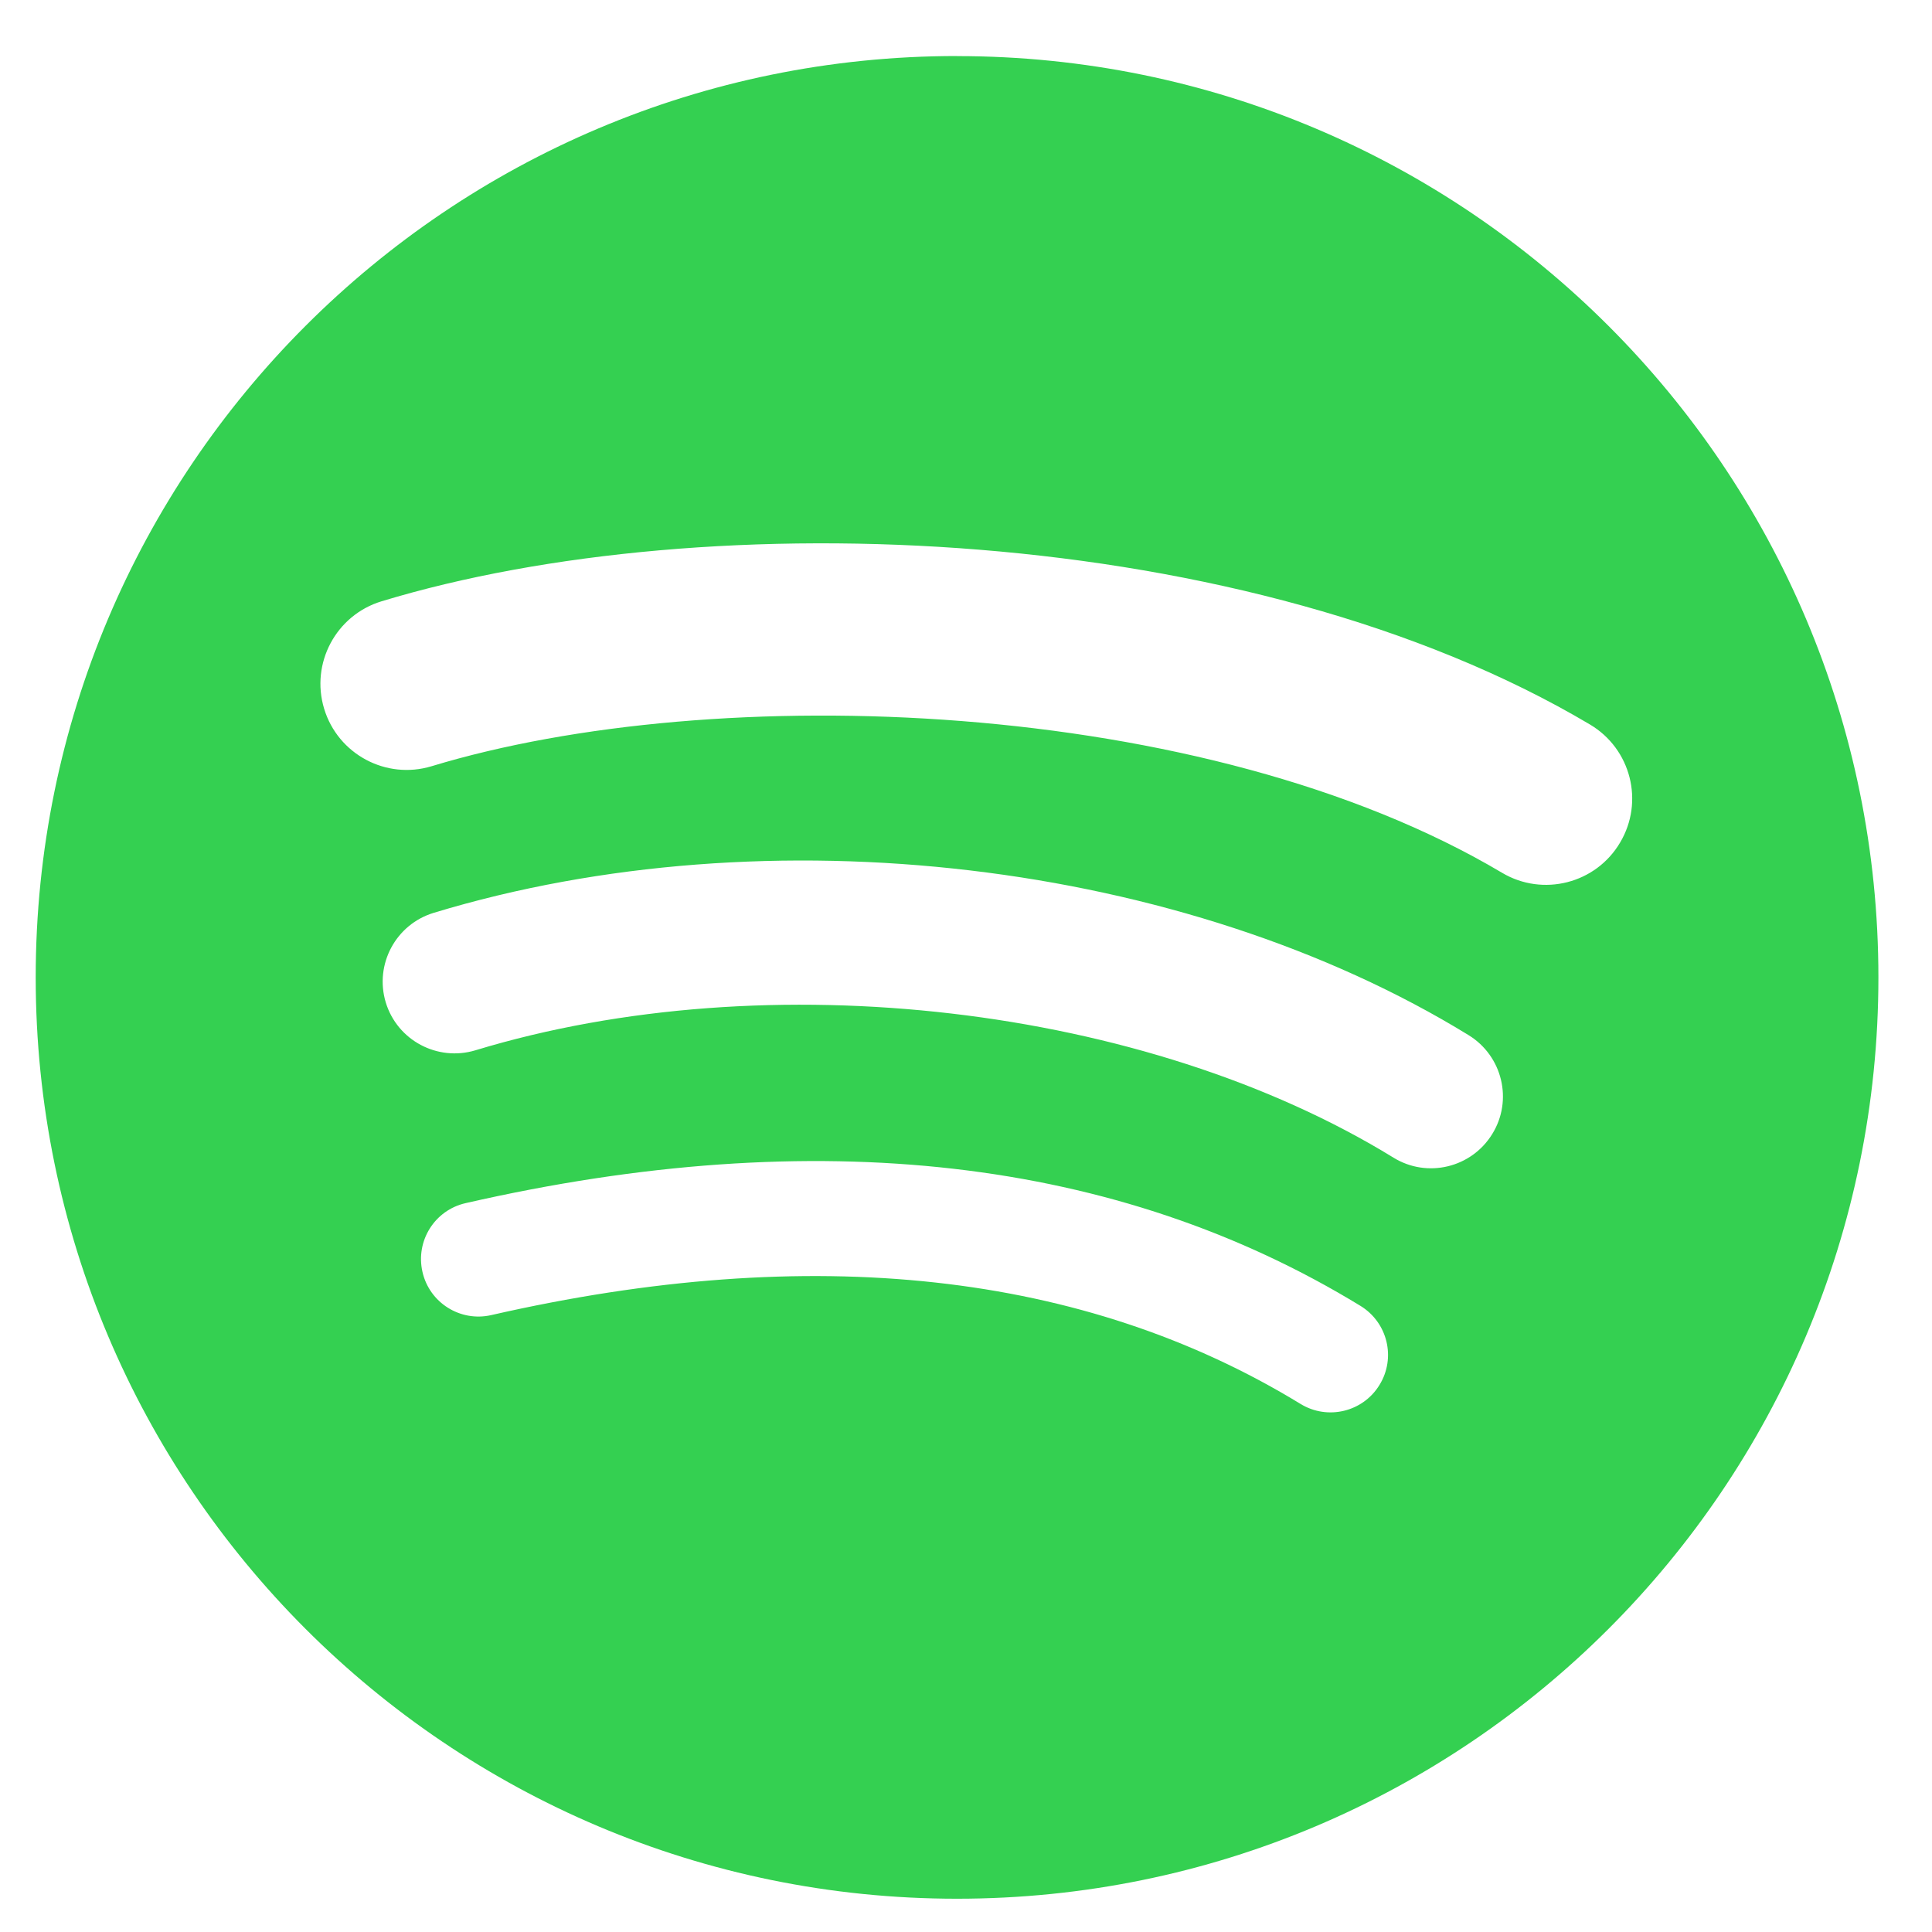 <svg width="27" height="27" viewBox="0 0 27 27" fill="none" xmlns="http://www.w3.org/2000/svg">
<path d="M13.374 0.783C6.263 0.783 0.499 6.548 0.499 13.659C0.499 20.77 6.263 26.535 13.374 26.535C20.486 26.535 26.251 20.77 26.251 13.659C26.251 6.548 20.486 0.784 13.374 0.784L13.374 0.783ZM19.279 19.354C19.049 19.732 18.554 19.852 18.175 19.62C15.152 17.773 11.347 17.355 6.864 18.379C6.433 18.477 6.002 18.207 5.904 17.775C5.805 17.343 6.074 16.912 6.507 16.814C11.412 15.693 15.619 16.176 19.013 18.25C19.392 18.482 19.512 18.976 19.279 19.354ZM20.855 15.847C20.565 16.32 19.947 16.469 19.475 16.179C16.014 14.051 10.738 13.435 6.644 14.678C6.113 14.838 5.552 14.539 5.391 14.009C5.231 13.478 5.531 12.918 6.061 12.757C10.737 11.338 16.55 12.025 20.525 14.467C20.997 14.758 21.146 15.376 20.855 15.847ZM20.991 12.197C16.841 9.732 9.994 9.505 6.032 10.708C5.396 10.901 4.723 10.541 4.53 9.905C4.337 9.269 4.696 8.596 5.333 8.403C9.881 7.022 17.442 7.289 22.22 10.125C22.793 10.465 22.981 11.204 22.641 11.775C22.303 12.348 21.562 12.537 20.991 12.197H20.991Z" fill="#34D051"/>
</svg>
